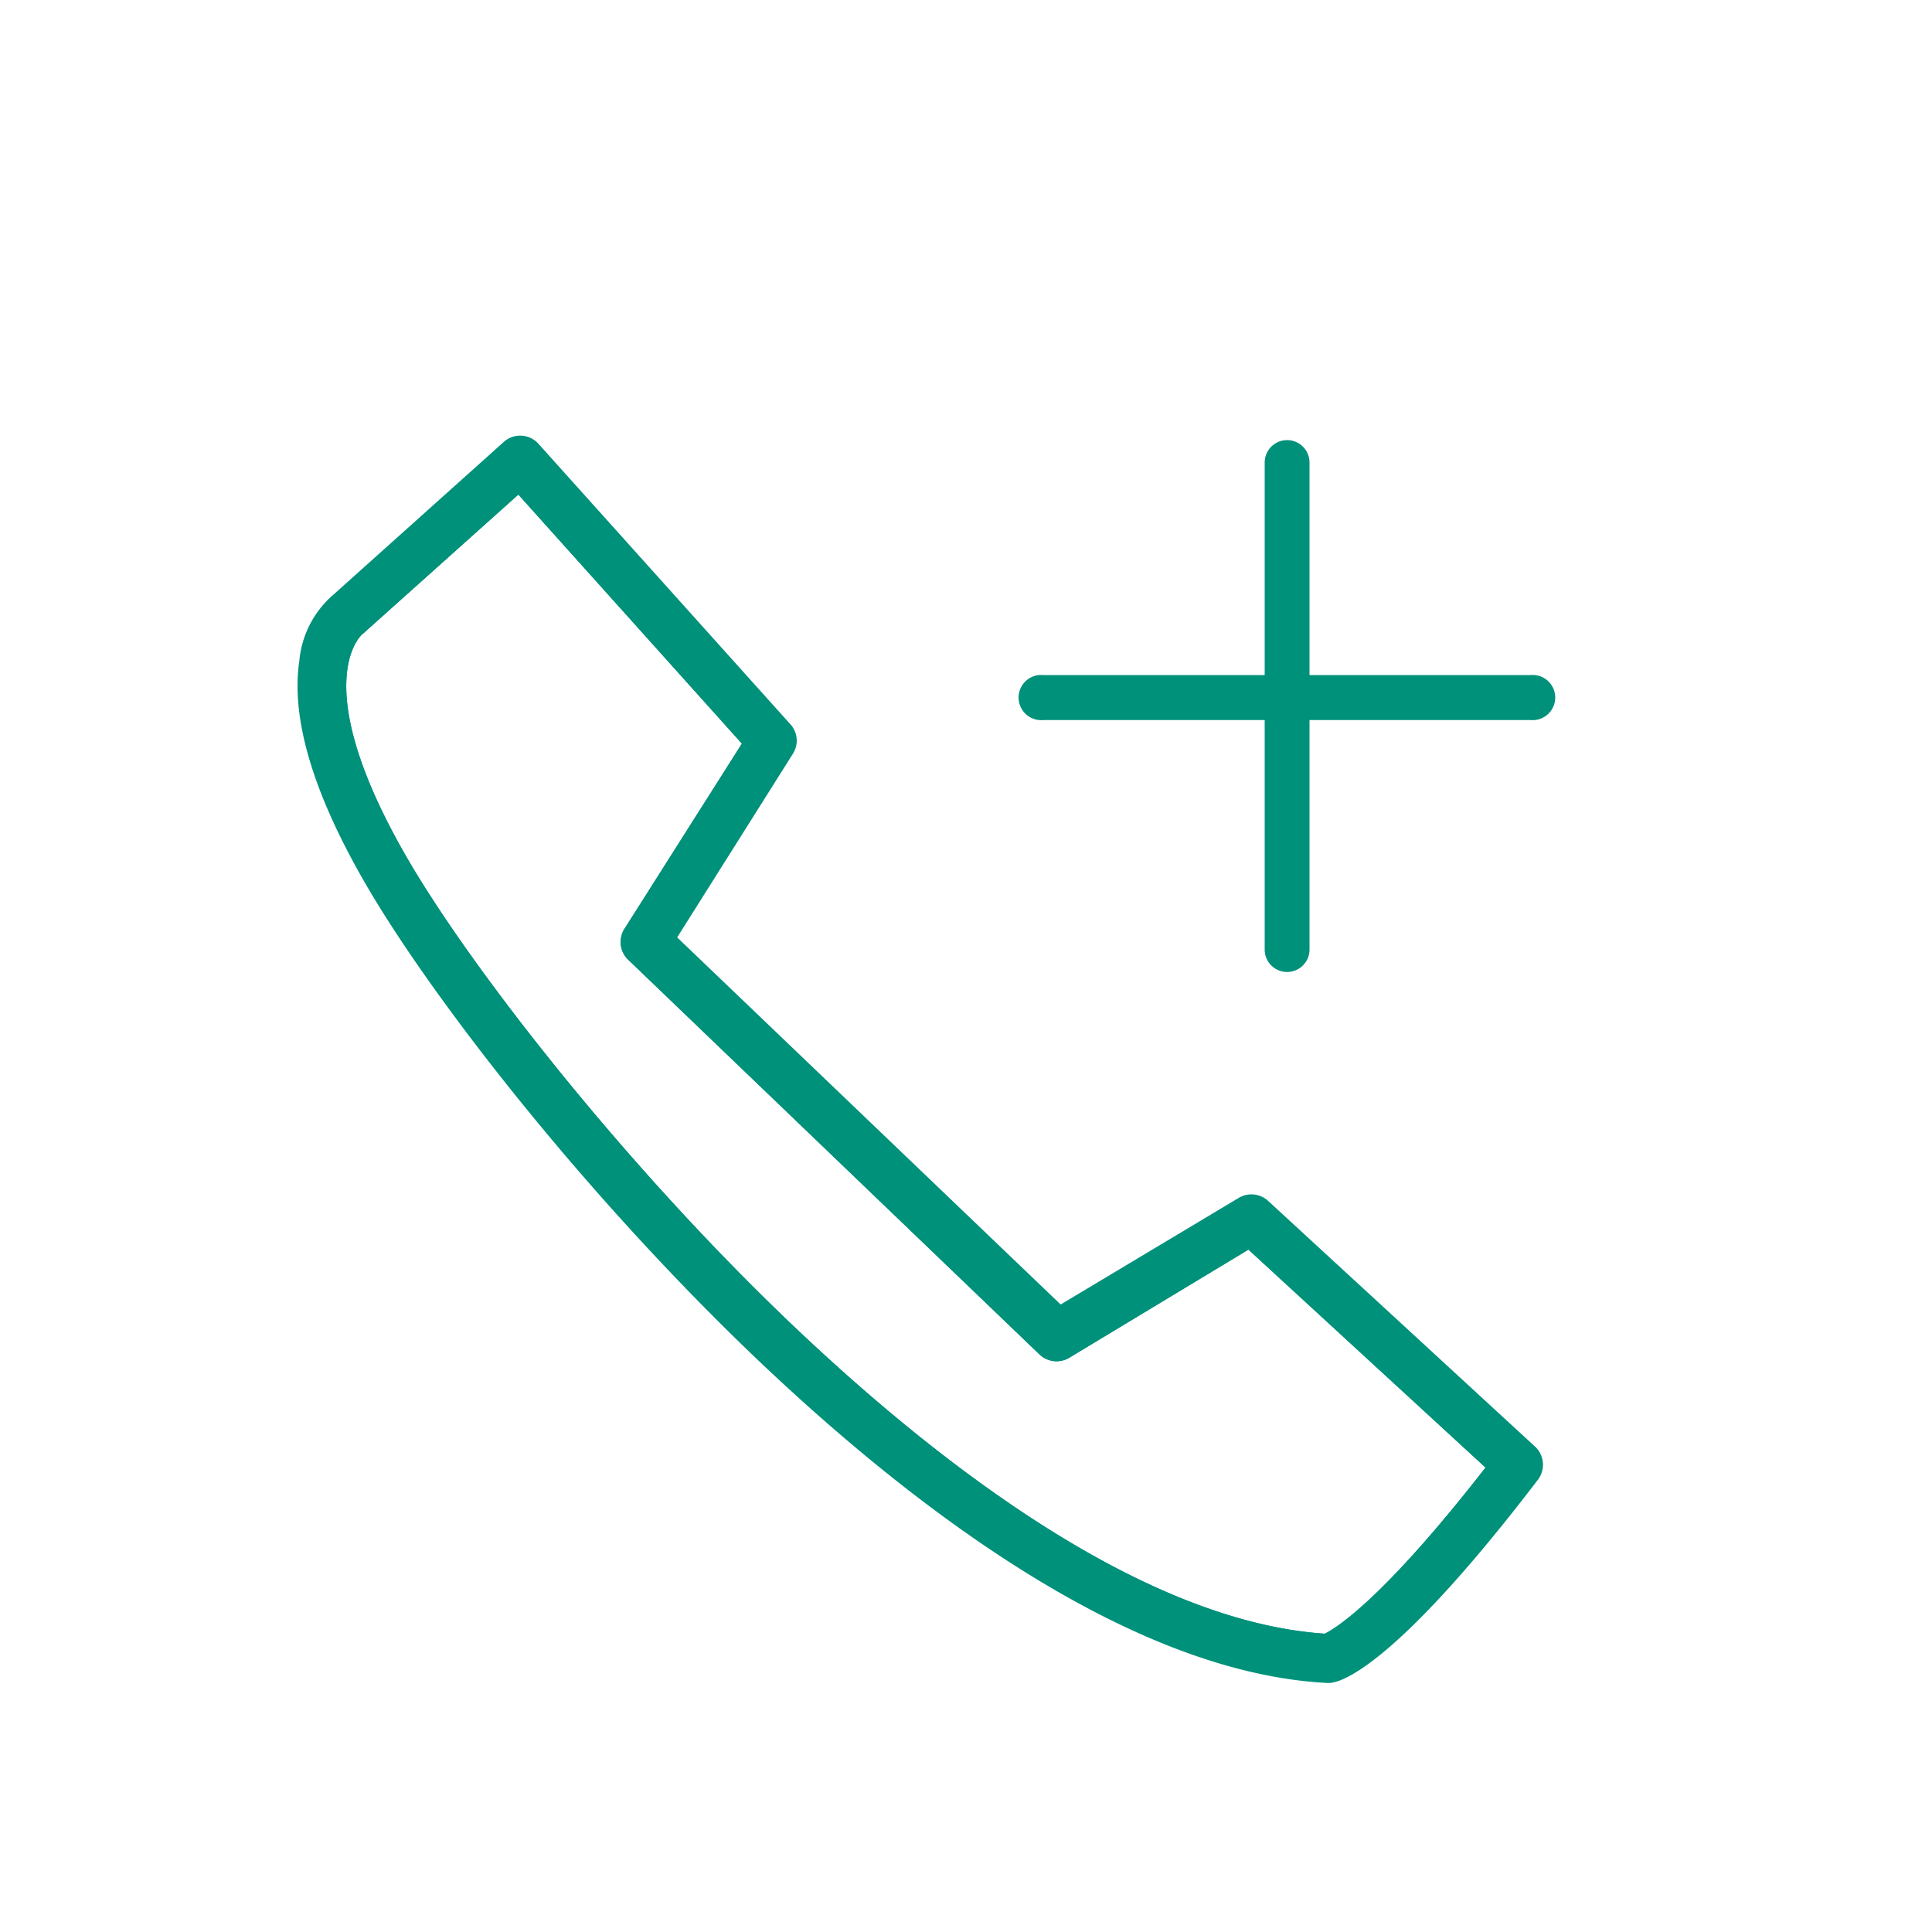 <svg id="图层_1" data-name="图层 1" xmlns="http://www.w3.org/2000/svg" viewBox="0 0 100 100"><path d="M68.67,85.09h-.06c-9.94-.63-21-9.4-28.51-16.66-8.58-8.26-16.32-18.25-19.53-23.84-5.28-9.19-2.44-11.92-2.09-12.21l.08,0,8.31-7.46L39.05,38.44l-6.29,9.92a.74.74,0,0,0,.11.93l21.3,20.45a.74.74,0,0,0,.9.09L64.68,64l.15.13L77.59,75.9l-.14.19c-5.53,7.18-8.07,8.68-8.72,9ZM26.83,25.6l-7.91,7.08a.81.81,0,0,1-.14.12c-.1.08-2.92,2.55,2.24,11.52,3.2,5.56,10.9,15.49,19.44,23.73C47.9,75.22,58.82,83.9,68.57,84.56c.57-.28,3-1.76,8.32-8.6L64.62,64.68l-9.28,5.6a1.28,1.28,0,0,1-1.53-.17L32.51,49.67a1.27,1.27,0,0,1-.19-1.59l6.08-9.59Z" fill="#00917b"/><path d="M65.45,62.36a1,1,0,0,0-1.2-.12l-9.43,5.7L34.68,48.6l6.15-9.7a1,1,0,0,0-.1-1.21L27.67,23.14a1,1,0,0,0-1.42-.08L17.45,31a4.88,4.88,0,0,0-1.7,3.31c-.42,2.87.69,6.64,3.3,11.19C22.23,51,29.79,60.92,38.88,69.68c7.81,7.53,19.32,16.61,29.84,17.16h0l.2,0c.5-.1,3.35-1.08,10.43-10.41a1,1,0,0,0-.12-1.35Zm3.18,22.46c-9.85-.62-20.84-9.35-28.35-16.58C31.72,60,24,50,20.8,44.45c-5.23-9.08-2.35-11.71-2.16-11.88a.38.38,0,0,0,.11-.08l8.1-7.26L38.73,38.46l-6.19,9.76a1,1,0,0,0,.15,1.26L54,69.92a1,1,0,0,0,1.21.14l9.45-5.71L77.24,75.93C71.67,83.16,69.16,84.58,68.63,84.82Z" fill="#00917b"/><path d="M68.77,87.11h-.08c-10.58-.55-22.15-9.67-30-17.23C29.59,61.09,22,51.13,18.83,45.59c-2.65-4.61-3.77-8.43-3.34-11.36a5.14,5.14,0,0,1,1.8-3.48l8.79-7.88a1.27,1.27,0,0,1,1.79.1L40.93,37.51A1.26,1.26,0,0,1,41.05,39l-6,9.52,19.85,19L64.12,62a1.28,1.28,0,0,1,1.51.15L79.46,74.88a1.28,1.28,0,0,1,.15,1.7c-7,9.17-9.86,10.35-10.59,10.5A1,1,0,0,1,68.77,87.11Zm-41.85-64a.7.7,0,0,0-.49.19l-8.81,7.89A4.67,4.67,0,0,0,16,34.31c-.41,2.81.69,6.52,3.28,11C22.45,50.83,30,60.75,39.06,69.5,46.84,77,58.29,86,68.73,86.58h.18c.3-.06,3.11-.85,10.28-10.3a.73.73,0,0,0-.09-1L65.28,62.56a.74.74,0,0,0-.89-.09l-9.6,5.79-.15-.14L34.35,48.64l.11-.18,6.15-9.7a.75.75,0,0,0-.07-.9L27.48,23.32a.74.74,0,0,0-.52-.25Zm41.75,62h-.06c-9.94-.63-21-9.4-28.51-16.66-8.58-8.26-16.32-18.25-19.53-23.84-5.28-9.19-2.44-11.92-2.09-12.21l.08,0,8.31-7.46L39.05,38.44l-6.29,9.92a.74.74,0,0,0,.11.93l21.3,20.45a.74.74,0,0,0,.9.09L64.68,64l.15.13L77.59,75.9l-.14.19c-5.53,7.18-8.07,8.68-8.72,9ZM26.83,25.6l-7.91,7.08a.81.81,0,0,1-.14.12c-.1.08-2.92,2.55,2.24,11.52,3.2,5.56,10.9,15.49,19.44,23.73C47.9,75.22,58.82,83.9,68.57,84.56c.57-.28,3-1.76,8.32-8.6L64.62,64.68l-9.28,5.6a1.28,1.28,0,0,1-1.53-.17L32.51,49.67a1.27,1.27,0,0,1-.19-1.59l6.08-9.59Z" fill="#00917b"/><path d="M79.22,35.2H67.52V23.94a.91.91,0,0,0-1.81,0V35.2H54A.91.91,0,1,0,54,37H65.71V49.14a.91.91,0,1,0,1.81,0V37h11.7a.91.91,0,1,0,0-1.81Z" fill="#00917b"/><path d="M66.62,50.31a1.16,1.16,0,0,1-1.16-1.17V37.27H54a1.17,1.17,0,1,1,0-2.33H65.46v-11a1.16,1.16,0,1,1,2.32,0v11H79.22a1.17,1.17,0,1,1,0,2.33H67.78V49.14A1.16,1.16,0,0,1,66.62,50.31ZM54,35.46a.65.65,0,1,0,0,1.29H66V49.14a.64.64,0,1,0,1.28,0V36.75h12a.65.65,0,1,0,0-1.29h-12V23.94a.64.64,0,1,0-1.28,0V35.46Z" fill="#00917b"/></svg>